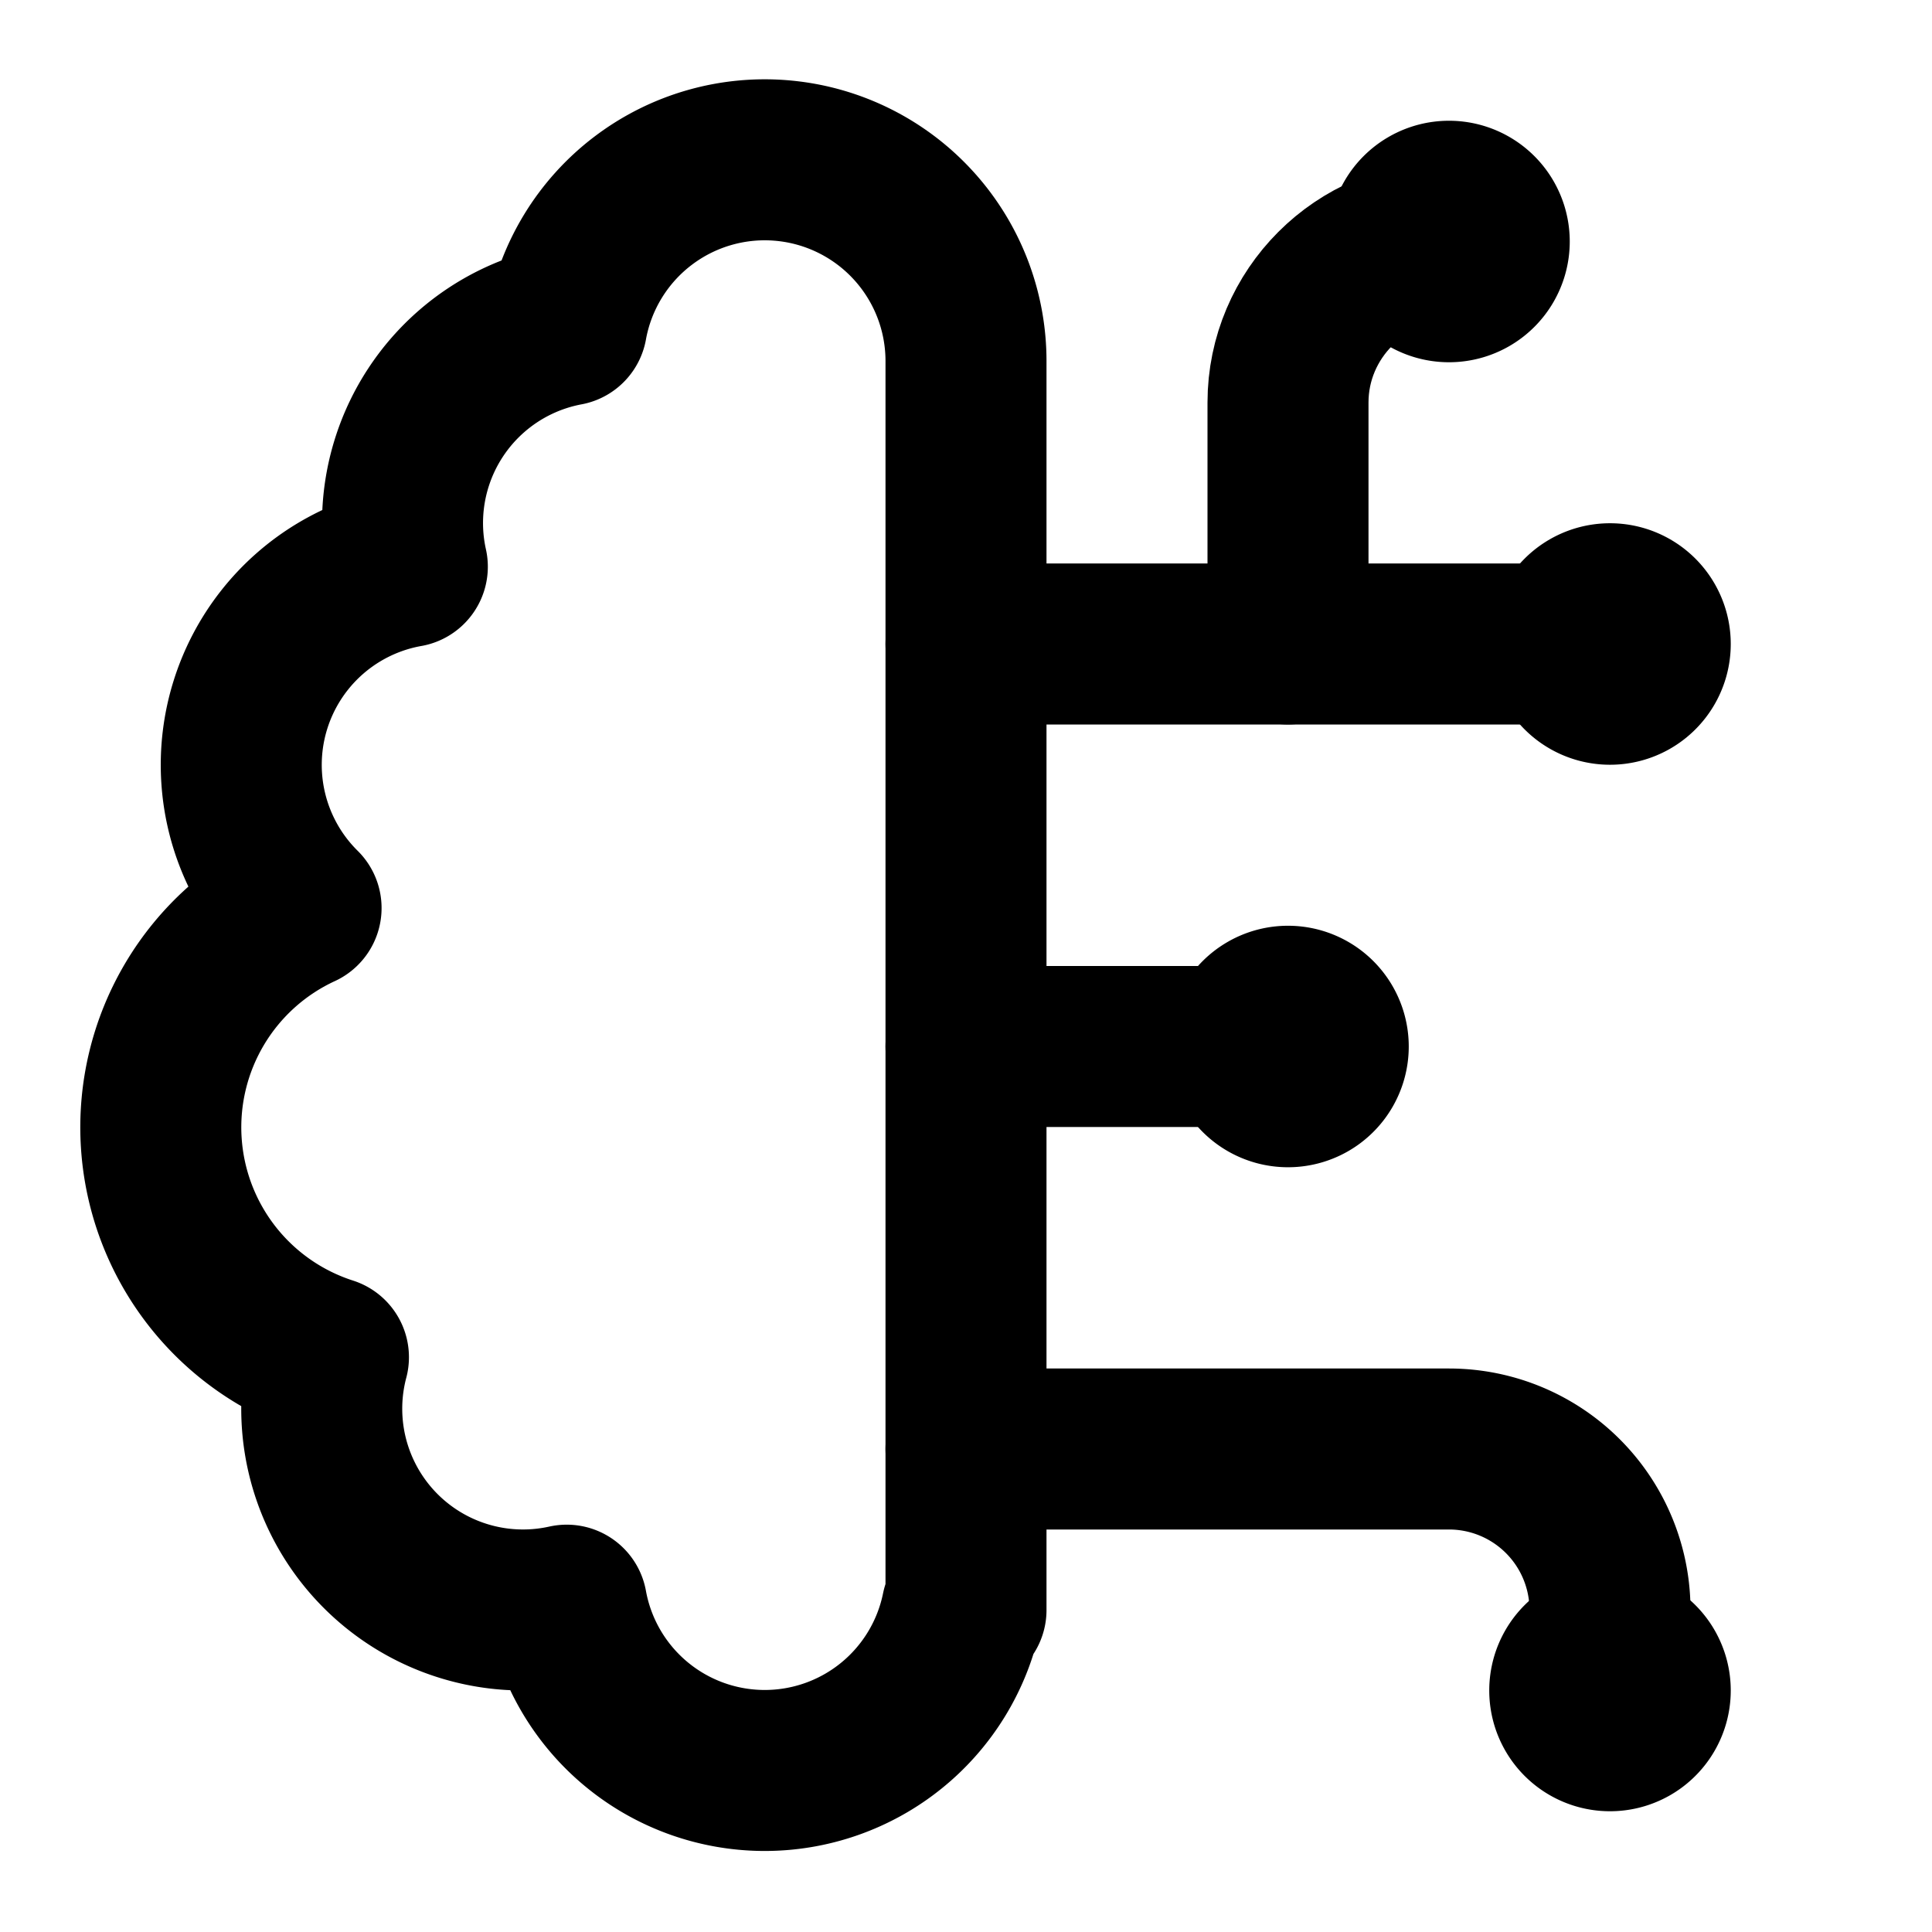 <svg  xmlns="http://www.w3.org/2000/svg" width="24" height="24" viewBox="0 0 24 24" fill="none" stroke="currentColor" stroke-width="2" stroke-linecap="round" stroke-linejoin="round" class="lucide lucide-brain-circuit">
  <path d="M12 4.5a2.5 2.5 0 0 0-4.96-.46 2.5 2.5 0 0 0-1.98 3 2.5 2.5 0 0 0-1.32 4.24 3 3 0 0 0 .34 5.58 2.5 2.5 0 0 0 2.96 3.08 2.5 2.5 0 0 0 4.91.05L12 20V4.5Z"></path>
  <path d="M16 8V5c0-1.1.9-2 2-2"></path>
  <path d="M12 13h4"></path>
  <path d="M12 18h6a2 2 0 0 1 2 2v1"></path>
  <path d="M12 8h8"></path>
  <path d="M20.5 8a.5.5 0 1 1-1 0 .5.5 0 0 1 1 0Z"></path>
  <path d="M16.5 13a.5.5 0 1 1-1 0 .5.5 0 0 1 1 0Z"></path>
  <path d="M20.5 21a.5.5 0 1 1-1 0 .5.5 0 0 1 1 0Z"></path>
  <path d="M18.5 3a.5.5 0 1 1-1 0 .5.5 0 0 1 1 0Z"></path>
</svg>
 
